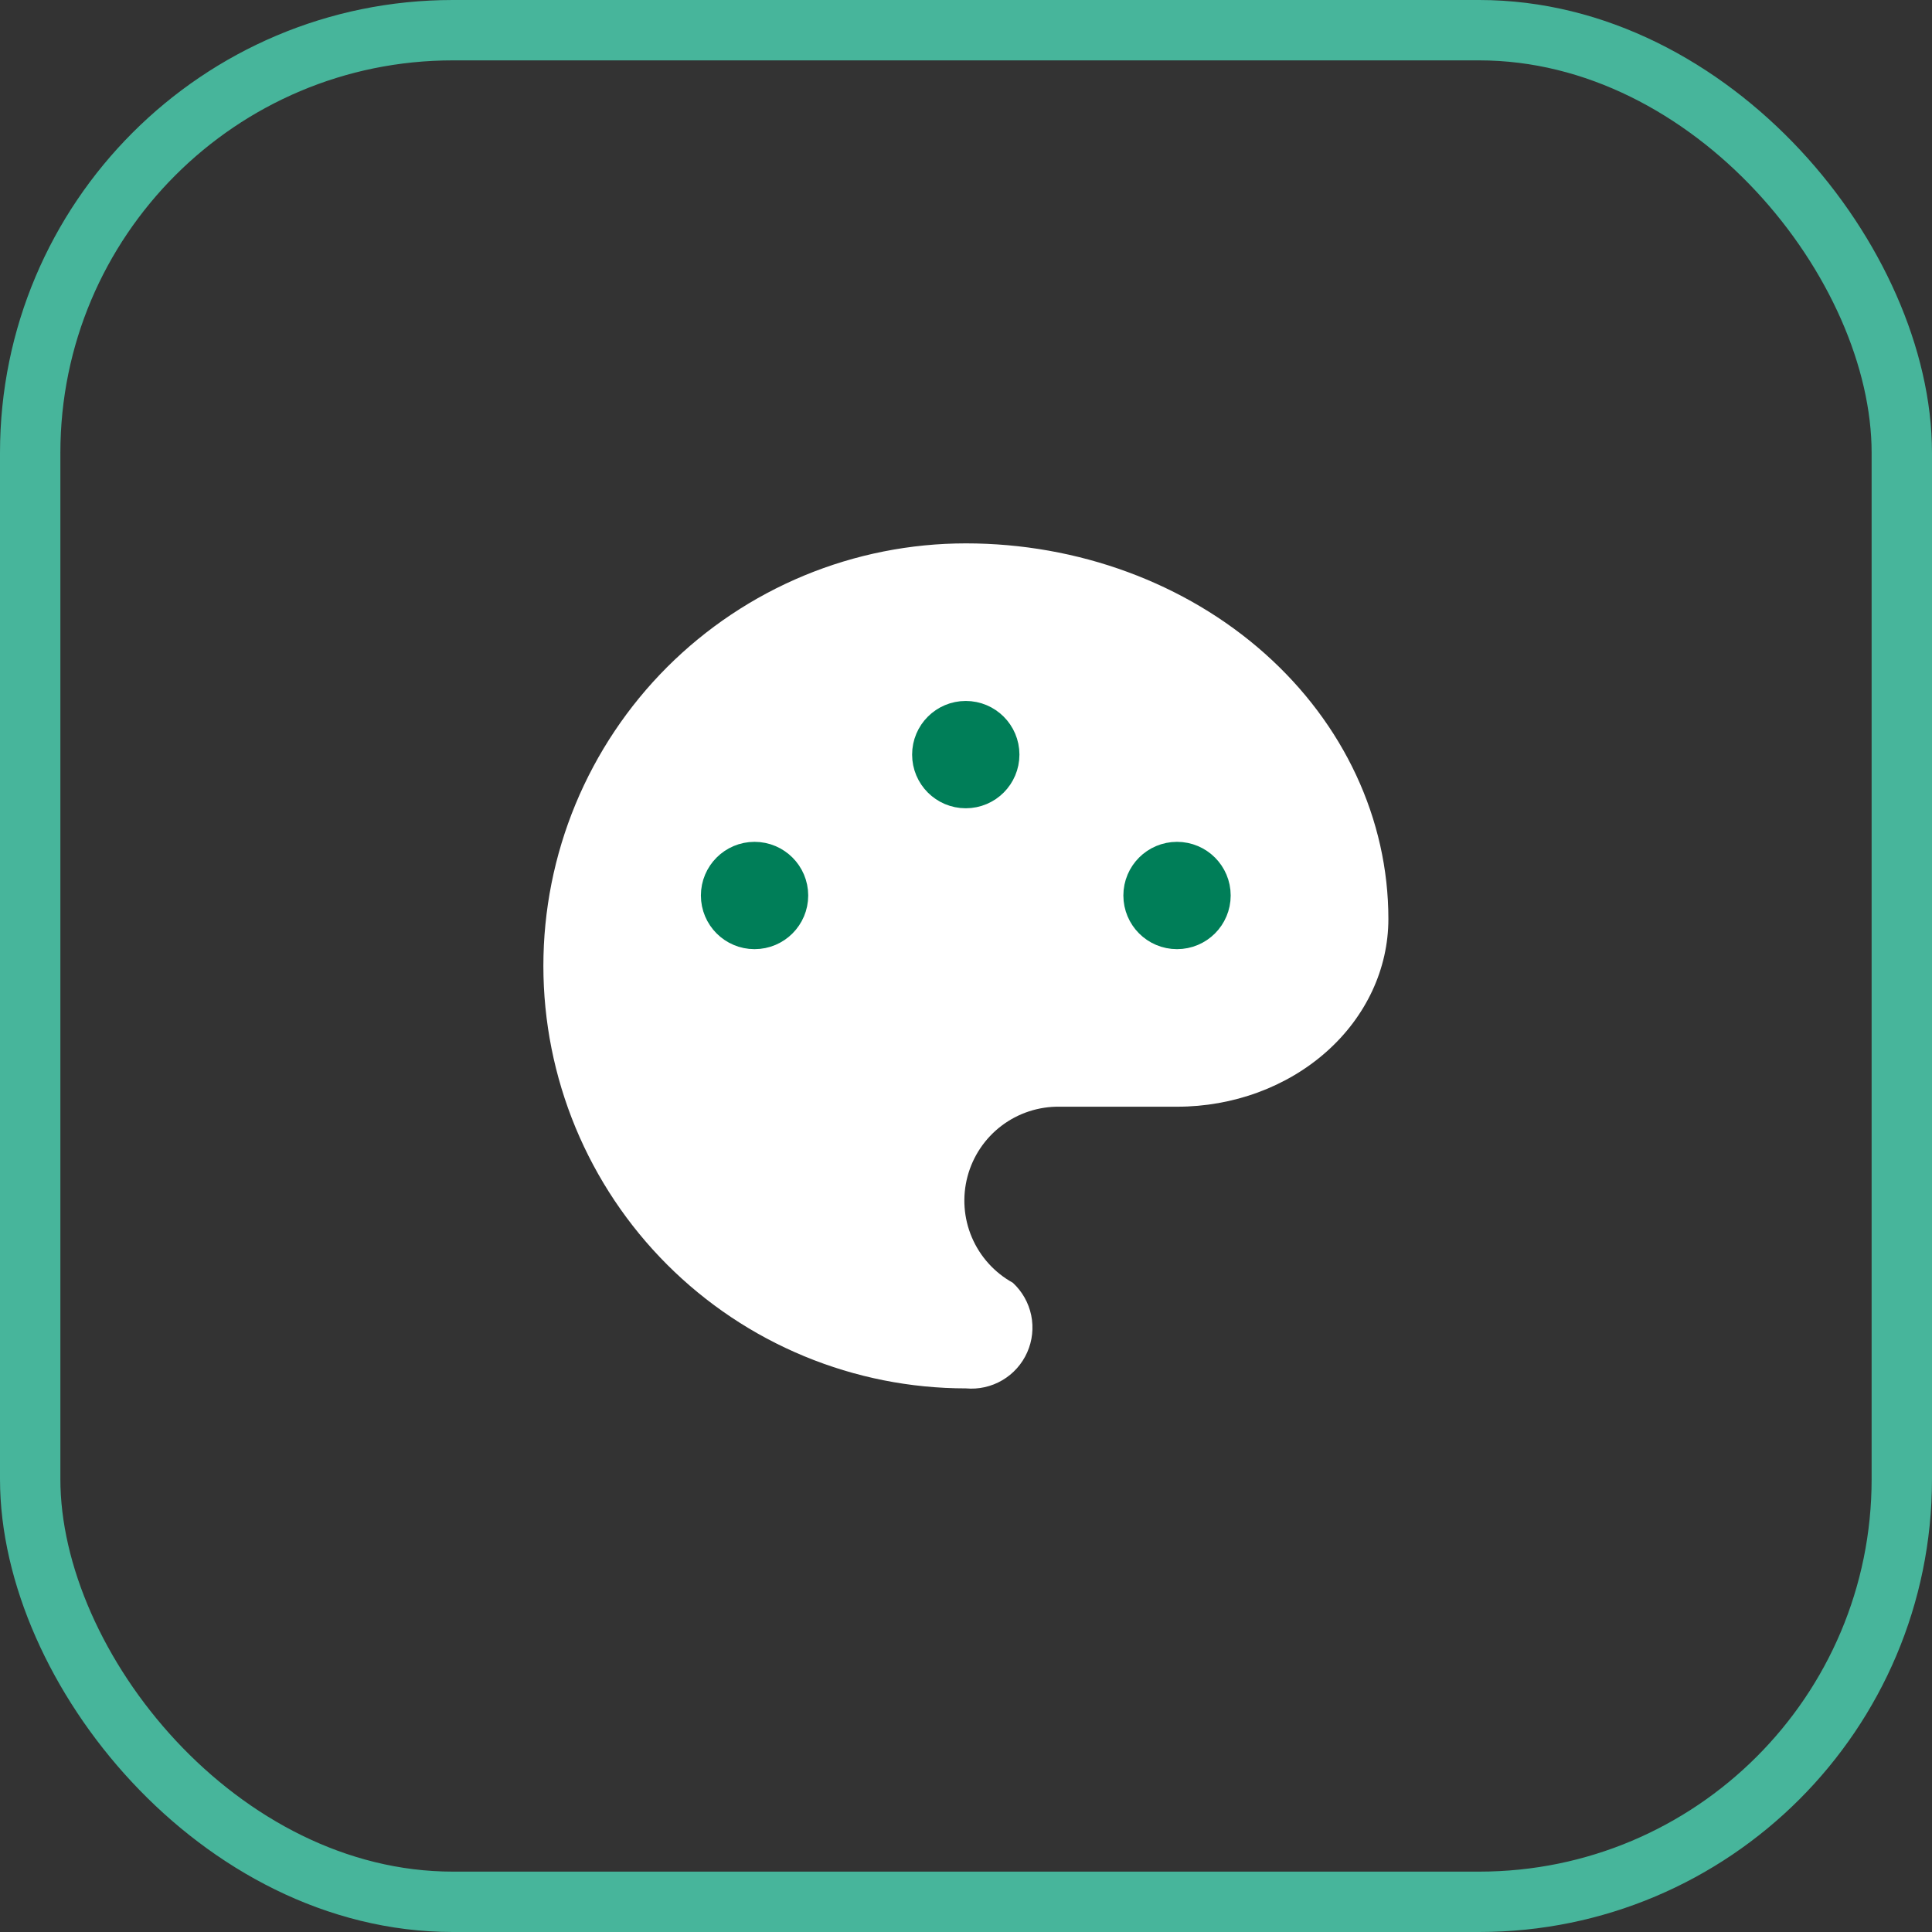 <svg width="64" height="64" viewBox="0 0 64 64" fill="none" xmlns="http://www.w3.org/2000/svg">
<rect x="0" y="0" width="64" height="64" fill="#333333" stroke="none"/>
<rect x="1" y="1" width="62" height="62" rx="14" stroke="#47B59B" stroke-width="2"/>
<path d="M31.996 45.992C30.158 45.992 28.338 45.63 26.64 44.926C24.942 44.223 23.399 43.192 22.099 41.892C20.8 40.593 19.769 39.05 19.065 37.352C18.362 35.654 18 33.834 18 31.996C18 30.158 18.362 28.338 19.065 26.64C19.769 24.942 20.8 23.399 22.099 22.099C23.399 20.8 24.942 19.769 26.64 19.065C28.338 18.362 30.158 18 31.996 18C35.708 18 39.268 19.311 41.892 21.644C44.517 23.977 45.992 27.141 45.992 30.441C45.992 32.09 45.254 33.673 43.942 34.839C42.63 36.006 40.85 36.661 38.994 36.661H35.106C34.412 36.65 33.735 36.871 33.181 37.289C32.627 37.708 32.23 38.299 32.051 38.969C31.872 39.64 31.922 40.351 32.194 40.989C32.466 41.628 32.944 42.157 33.551 42.493C33.861 42.779 34.074 43.156 34.16 43.569C34.245 43.983 34.199 44.413 34.027 44.799C33.856 45.185 33.568 45.508 33.203 45.722C32.839 45.936 32.416 46.03 31.996 45.992Z" fill="white"/>
<path d="M24.995 30.442C25.425 30.442 25.773 30.094 25.773 29.664C25.773 29.235 25.425 28.887 24.995 28.887C24.566 28.887 24.218 29.235 24.218 29.664C24.218 30.094 24.566 30.442 24.995 30.442Z" fill="#007E58" stroke="#007E58" stroke-width="2" stroke-linecap="round" stroke-linejoin="round"/>
<path d="M31.992 25.775C32.422 25.775 32.77 25.427 32.77 24.997C32.77 24.568 32.422 24.22 31.992 24.22C31.563 24.22 31.215 24.568 31.215 24.997C31.215 25.427 31.563 25.775 31.992 25.775Z" fill="#007E58" stroke="#007E58" stroke-width="2" stroke-linecap="round" stroke-linejoin="round"/>
<path d="M38.99 30.442C39.42 30.442 39.768 30.094 39.768 29.664C39.768 29.235 39.42 28.887 38.99 28.887C38.561 28.887 38.213 29.235 38.213 29.664C38.213 30.094 38.561 30.442 38.99 30.442Z" fill="#007E58" stroke="#007E58" stroke-width="2" stroke-linecap="round" stroke-linejoin="round"/>
</svg>
